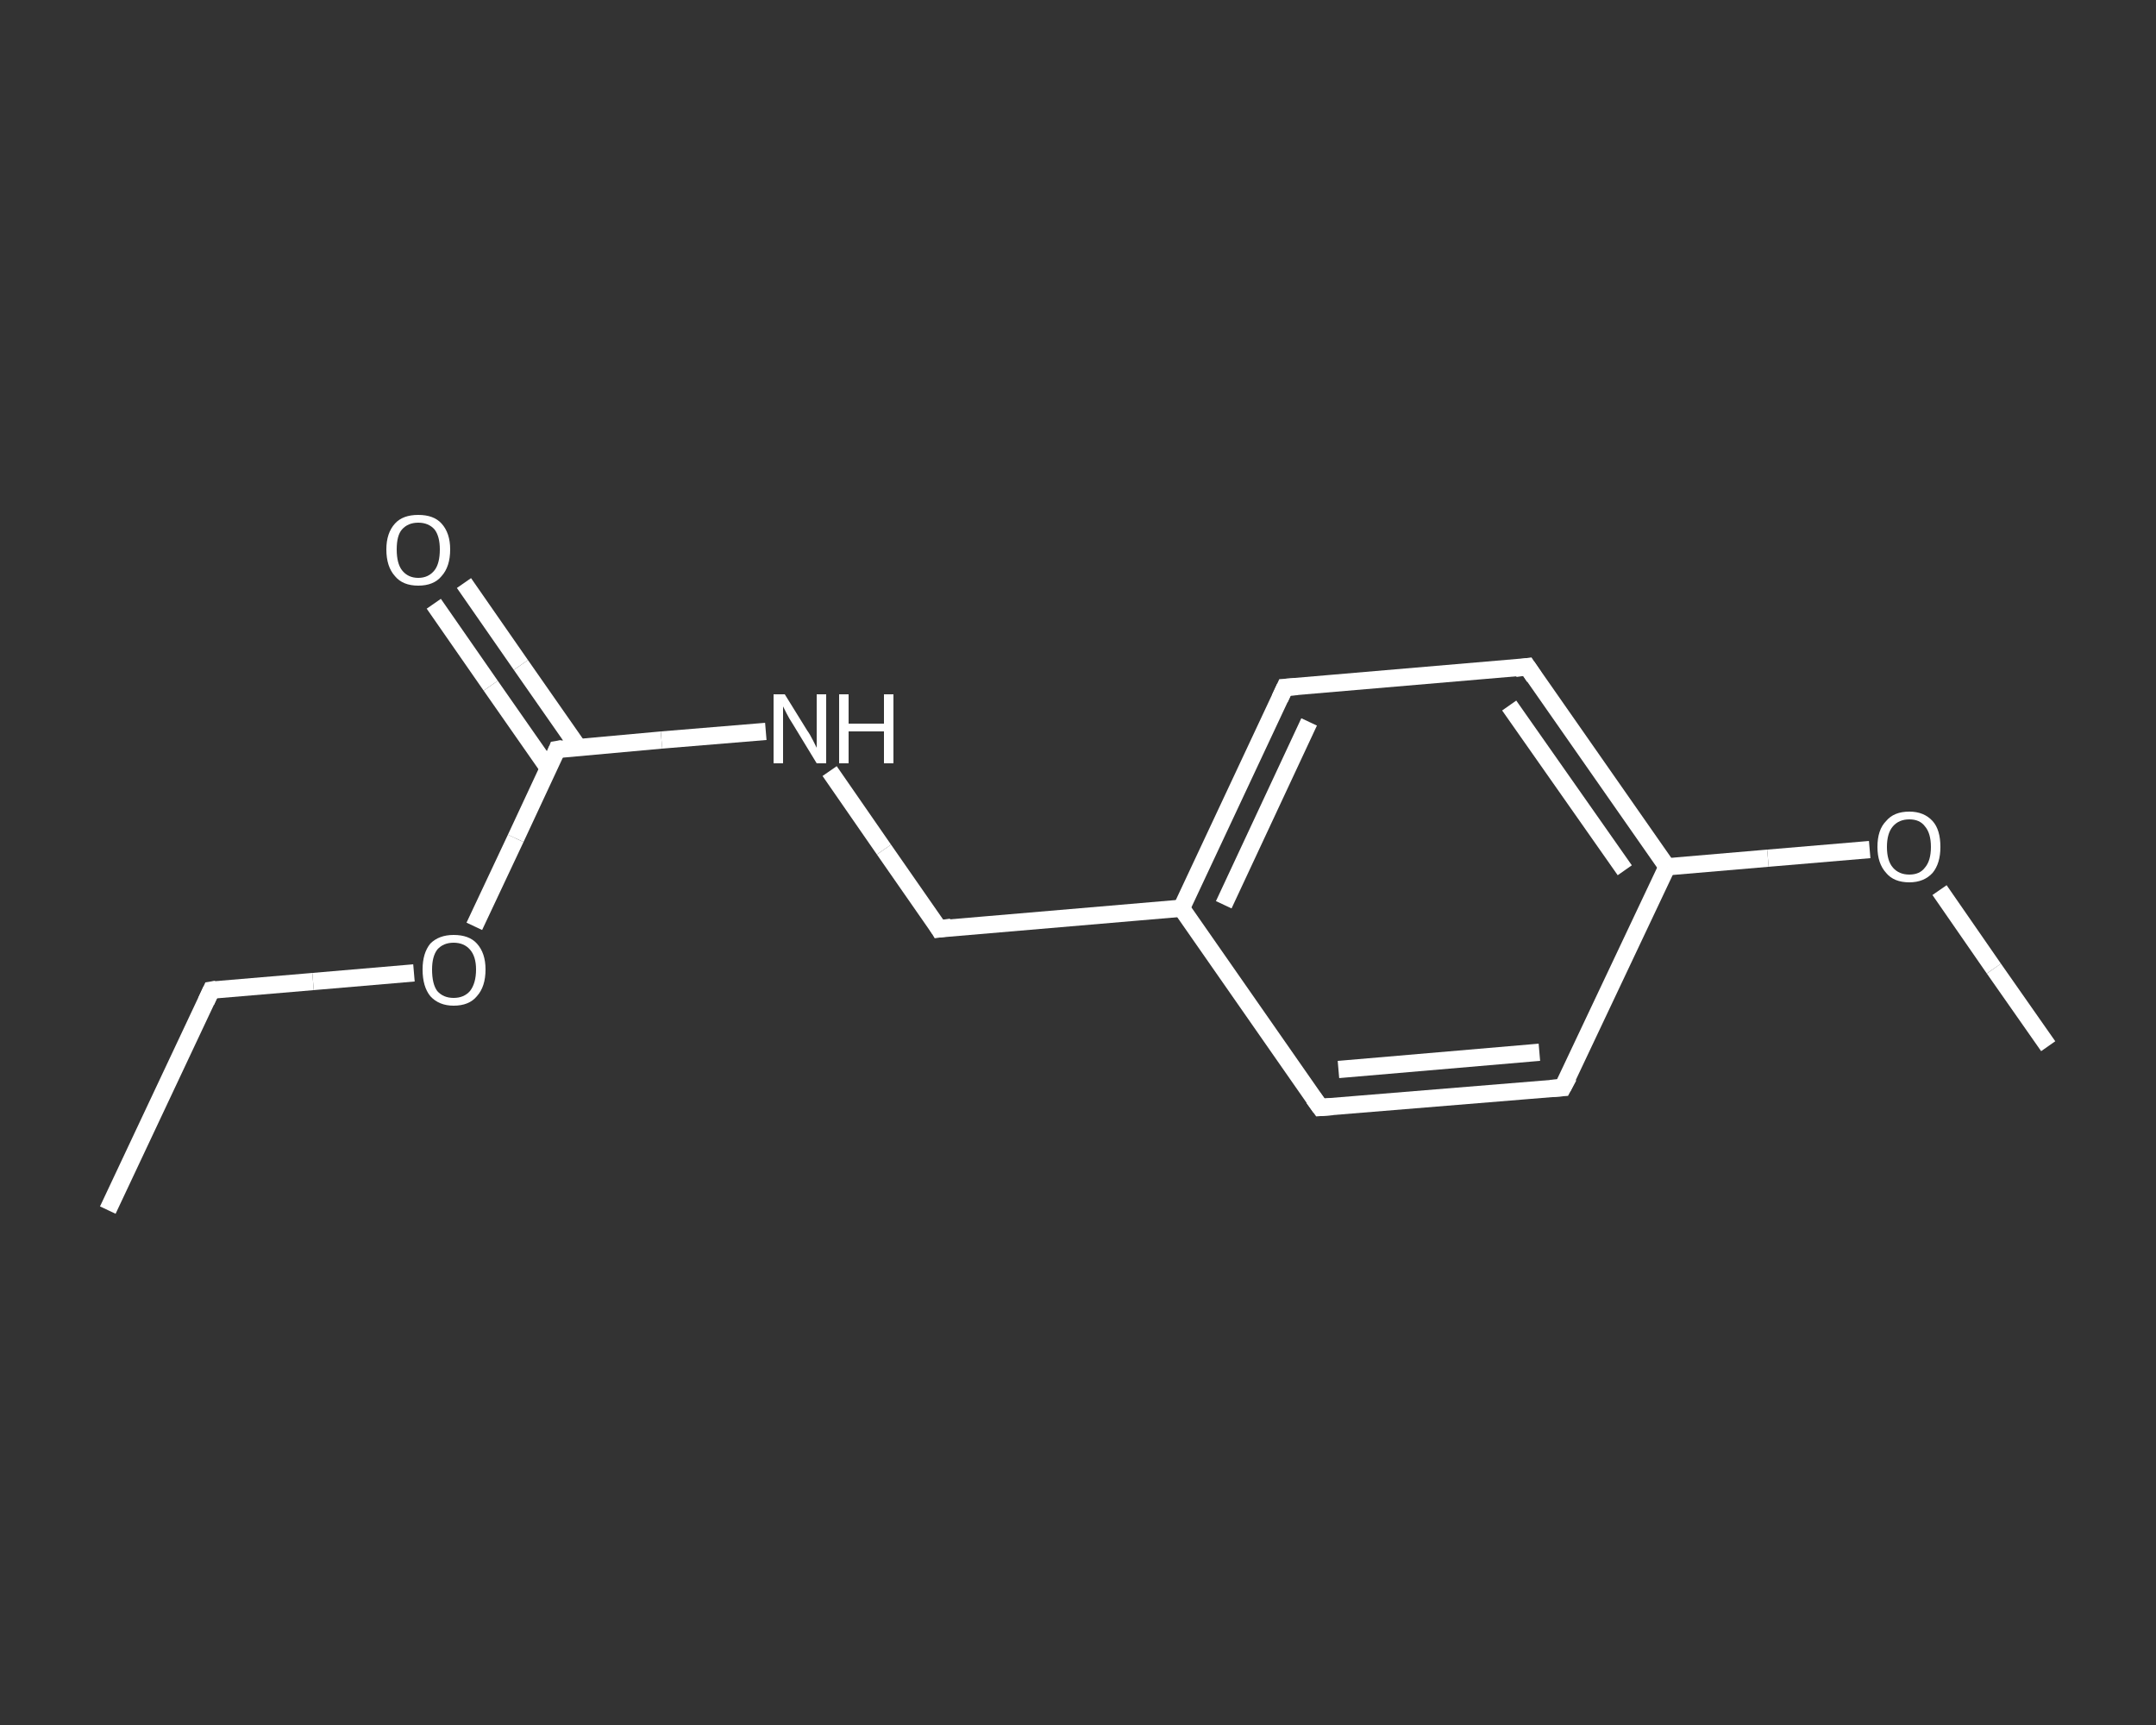 <?xml version='1.0' encoding='iso-8859-1'?>
<svg version='1.1' baseProfile='full'
              xmlns='http://www.w3.org/2000/svg'
                      xmlns:rdkit='http://www.rdkit.org/xml'
                      xmlns:xlink='http://www.w3.org/1999/xlink'
                  xml:space='preserve'
width='250px' height='200px' viewBox='0 0 250 200'>
<rect x="0" y="0" width="250" height="200" fill="#333333" stroke="none"/>
<!-- END OF HEADER -->
<rect style='opacity:1.0;fill:transparent;stroke:none' width='250.0' height='200.0' x='0.0' y='0.0'> </rect>
<path class='bond-0 atom-0 atom-1' d='M 12.5,140.3 L 24.5,114.8' style='fill:none;fill-rule:evenodd;stroke:#FFFFFF;stroke-width:2.0px;stroke-linecap:butt;stroke-linejoin:miter;stroke-opacity:1' />
<path class='bond-1 atom-1 atom-2' d='M 24.5,114.8 L 36.3,113.8' style='fill:none;fill-rule:evenodd;stroke:#FFFFFF;stroke-width:2.0px;stroke-linecap:butt;stroke-linejoin:miter;stroke-opacity:1' />
<path class='bond-1 atom-1 atom-2' d='M 36.3,113.8 L 48.0,112.8' style='fill:none;fill-rule:evenodd;stroke:#FFFFFF;stroke-width:2.0px;stroke-linecap:butt;stroke-linejoin:miter;stroke-opacity:1' />
<path class='bond-2 atom-2 atom-3' d='M 55.0,107.4 L 59.8,97.2' style='fill:none;fill-rule:evenodd;stroke:#FFFFFF;stroke-width:2.0px;stroke-linecap:butt;stroke-linejoin:miter;stroke-opacity:1' />
<path class='bond-2 atom-2 atom-3' d='M 59.8,97.2 L 64.6,86.9' style='fill:none;fill-rule:evenodd;stroke:#FFFFFF;stroke-width:2.0px;stroke-linecap:butt;stroke-linejoin:miter;stroke-opacity:1' />
<path class='bond-3 atom-3 atom-4' d='M 67.1,86.7 L 60.4,77.1' style='fill:none;fill-rule:evenodd;stroke:#FFFFFF;stroke-width:2.0px;stroke-linecap:butt;stroke-linejoin:miter;stroke-opacity:1' />
<path class='bond-3 atom-3 atom-4' d='M 60.4,77.1 L 53.8,67.6' style='fill:none;fill-rule:evenodd;stroke:#FFFFFF;stroke-width:2.0px;stroke-linecap:butt;stroke-linejoin:miter;stroke-opacity:1' />
<path class='bond-3 atom-3 atom-4' d='M 63.6,89.1 L 56.9,79.5' style='fill:none;fill-rule:evenodd;stroke:#FFFFFF;stroke-width:2.0px;stroke-linecap:butt;stroke-linejoin:miter;stroke-opacity:1' />
<path class='bond-3 atom-3 atom-4' d='M 56.9,79.5 L 50.3,70.0' style='fill:none;fill-rule:evenodd;stroke:#FFFFFF;stroke-width:2.0px;stroke-linecap:butt;stroke-linejoin:miter;stroke-opacity:1' />
<path class='bond-4 atom-3 atom-5' d='M 64.6,86.9 L 76.7,85.8' style='fill:none;fill-rule:evenodd;stroke:#FFFFFF;stroke-width:2.0px;stroke-linecap:butt;stroke-linejoin:miter;stroke-opacity:1' />
<path class='bond-4 atom-3 atom-5' d='M 76.7,85.8 L 88.8,84.8' style='fill:none;fill-rule:evenodd;stroke:#FFFFFF;stroke-width:2.0px;stroke-linecap:butt;stroke-linejoin:miter;stroke-opacity:1' />
<path class='bond-5 atom-5 atom-6' d='M 96.2,89.4 L 102.5,98.5' style='fill:none;fill-rule:evenodd;stroke:#FFFFFF;stroke-width:2.0px;stroke-linecap:butt;stroke-linejoin:miter;stroke-opacity:1' />
<path class='bond-5 atom-5 atom-6' d='M 102.5,98.5 L 108.9,107.7' style='fill:none;fill-rule:evenodd;stroke:#FFFFFF;stroke-width:2.0px;stroke-linecap:butt;stroke-linejoin:miter;stroke-opacity:1' />
<path class='bond-6 atom-6 atom-7' d='M 108.9,107.7 L 137.0,105.3' style='fill:none;fill-rule:evenodd;stroke:#FFFFFF;stroke-width:2.0px;stroke-linecap:butt;stroke-linejoin:miter;stroke-opacity:1' />
<path class='bond-7 atom-7 atom-8' d='M 137.0,105.3 L 149.0,79.7' style='fill:none;fill-rule:evenodd;stroke:#FFFFFF;stroke-width:2.0px;stroke-linecap:butt;stroke-linejoin:miter;stroke-opacity:1' />
<path class='bond-7 atom-7 atom-8' d='M 141.9,104.9 L 151.8,83.7' style='fill:none;fill-rule:evenodd;stroke:#FFFFFF;stroke-width:2.0px;stroke-linecap:butt;stroke-linejoin:miter;stroke-opacity:1' />
<path class='bond-8 atom-8 atom-9' d='M 149.0,79.7 L 177.1,77.3' style='fill:none;fill-rule:evenodd;stroke:#FFFFFF;stroke-width:2.0px;stroke-linecap:butt;stroke-linejoin:miter;stroke-opacity:1' />
<path class='bond-9 atom-9 atom-10' d='M 177.1,77.3 L 193.3,100.5' style='fill:none;fill-rule:evenodd;stroke:#FFFFFF;stroke-width:2.0px;stroke-linecap:butt;stroke-linejoin:miter;stroke-opacity:1' />
<path class='bond-9 atom-9 atom-10' d='M 175.0,81.8 L 188.4,100.9' style='fill:none;fill-rule:evenodd;stroke:#FFFFFF;stroke-width:2.0px;stroke-linecap:butt;stroke-linejoin:miter;stroke-opacity:1' />
<path class='bond-10 atom-10 atom-11' d='M 193.3,100.5 L 205.0,99.5' style='fill:none;fill-rule:evenodd;stroke:#FFFFFF;stroke-width:2.0px;stroke-linecap:butt;stroke-linejoin:miter;stroke-opacity:1' />
<path class='bond-10 atom-10 atom-11' d='M 205.0,99.5 L 216.8,98.5' style='fill:none;fill-rule:evenodd;stroke:#FFFFFF;stroke-width:2.0px;stroke-linecap:butt;stroke-linejoin:miter;stroke-opacity:1' />
<path class='bond-11 atom-11 atom-12' d='M 224.9,103.2 L 231.2,112.3' style='fill:none;fill-rule:evenodd;stroke:#FFFFFF;stroke-width:2.0px;stroke-linecap:butt;stroke-linejoin:miter;stroke-opacity:1' />
<path class='bond-11 atom-11 atom-12' d='M 231.2,112.3 L 237.5,121.3' style='fill:none;fill-rule:evenodd;stroke:#FFFFFF;stroke-width:2.0px;stroke-linecap:butt;stroke-linejoin:miter;stroke-opacity:1' />
<path class='bond-12 atom-10 atom-13' d='M 193.3,100.5 L 181.2,126.1' style='fill:none;fill-rule:evenodd;stroke:#FFFFFF;stroke-width:2.0px;stroke-linecap:butt;stroke-linejoin:miter;stroke-opacity:1' />
<path class='bond-13 atom-13 atom-14' d='M 181.2,126.1 L 153.1,128.4' style='fill:none;fill-rule:evenodd;stroke:#FFFFFF;stroke-width:2.0px;stroke-linecap:butt;stroke-linejoin:miter;stroke-opacity:1' />
<path class='bond-13 atom-13 atom-14' d='M 178.5,122.0 L 155.2,124.0' style='fill:none;fill-rule:evenodd;stroke:#FFFFFF;stroke-width:2.0px;stroke-linecap:butt;stroke-linejoin:miter;stroke-opacity:1' />
<path class='bond-14 atom-14 atom-7' d='M 153.1,128.4 L 137.0,105.3' style='fill:none;fill-rule:evenodd;stroke:#FFFFFF;stroke-width:2.0px;stroke-linecap:butt;stroke-linejoin:miter;stroke-opacity:1' />
<path d='M 23.9,116.1 L 24.5,114.8 L 25.1,114.7' style='fill:none;stroke:#FFFFFF;stroke-width:2.0px;stroke-linecap:butt;stroke-linejoin:miter;stroke-opacity:1;' />
<path d='M 64.4,87.4 L 64.6,86.9 L 65.2,86.8' style='fill:none;stroke:#FFFFFF;stroke-width:2.0px;stroke-linecap:butt;stroke-linejoin:miter;stroke-opacity:1;' />
<path d='M 108.6,107.2 L 108.9,107.7 L 110.3,107.5' style='fill:none;stroke:#FFFFFF;stroke-width:2.0px;stroke-linecap:butt;stroke-linejoin:miter;stroke-opacity:1;' />
<path d='M 148.4,81.0 L 149.0,79.7 L 150.4,79.6' style='fill:none;stroke:#FFFFFF;stroke-width:2.0px;stroke-linecap:butt;stroke-linejoin:miter;stroke-opacity:1;' />
<path d='M 175.7,77.5 L 177.1,77.3 L 177.9,78.5' style='fill:none;stroke:#FFFFFF;stroke-width:2.0px;stroke-linecap:butt;stroke-linejoin:miter;stroke-opacity:1;' />
<path d='M 181.9,124.8 L 181.2,126.1 L 179.8,126.2' style='fill:none;stroke:#FFFFFF;stroke-width:2.0px;stroke-linecap:butt;stroke-linejoin:miter;stroke-opacity:1;' />
<path d='M 154.5,128.3 L 153.1,128.4 L 152.3,127.3' style='fill:none;stroke:#FFFFFF;stroke-width:2.0px;stroke-linecap:butt;stroke-linejoin:miter;stroke-opacity:1;' />
<path class='atom-2' d='M 49.0 112.4
Q 49.0 110.5, 49.9 109.4
Q 50.9 108.4, 52.6 108.4
Q 54.4 108.4, 55.3 109.4
Q 56.3 110.5, 56.3 112.4
Q 56.3 114.4, 55.3 115.5
Q 54.4 116.6, 52.6 116.6
Q 50.9 116.6, 49.9 115.5
Q 49.0 114.4, 49.0 112.4
M 52.6 115.7
Q 53.8 115.7, 54.5 114.9
Q 55.2 114.0, 55.2 112.4
Q 55.2 110.9, 54.5 110.1
Q 53.8 109.3, 52.6 109.3
Q 51.4 109.3, 50.7 110.1
Q 50.1 110.9, 50.1 112.4
Q 50.1 114.1, 50.7 114.9
Q 51.4 115.7, 52.6 115.7
' fill='#FFFFFF'/>
<path class='atom-4' d='M 44.8 63.7
Q 44.8 61.8, 45.8 60.7
Q 46.7 59.7, 48.5 59.7
Q 50.3 59.7, 51.2 60.7
Q 52.2 61.8, 52.2 63.7
Q 52.2 65.7, 51.2 66.8
Q 50.3 67.9, 48.5 67.9
Q 46.7 67.9, 45.8 66.8
Q 44.8 65.7, 44.8 63.7
M 48.5 67.0
Q 49.7 67.0, 50.4 66.1
Q 51.0 65.3, 51.0 63.7
Q 51.0 62.2, 50.4 61.4
Q 49.7 60.6, 48.5 60.6
Q 47.3 60.6, 46.6 61.4
Q 46.0 62.1, 46.0 63.7
Q 46.0 65.3, 46.6 66.1
Q 47.3 67.0, 48.5 67.0
' fill='#FFFFFF'/>
<path class='atom-5' d='M 91.0 80.5
L 93.6 84.7
Q 93.9 85.1, 94.3 85.9
Q 94.7 86.7, 94.7 86.7
L 94.7 80.5
L 95.8 80.5
L 95.8 88.5
L 94.7 88.5
L 91.9 83.9
Q 91.5 83.3, 91.2 82.7
Q 90.9 82.1, 90.8 81.9
L 90.8 88.5
L 89.7 88.5
L 89.7 80.5
L 91.0 80.5
' fill='#FFFFFF'/>
<path class='atom-5' d='M 97.3 80.5
L 98.4 80.5
L 98.4 83.9
L 102.5 83.9
L 102.5 80.5
L 103.6 80.5
L 103.6 88.5
L 102.5 88.5
L 102.5 84.8
L 98.4 84.8
L 98.4 88.5
L 97.3 88.5
L 97.3 80.5
' fill='#FFFFFF'/>
<path class='atom-11' d='M 217.7 98.2
Q 217.7 96.2, 218.7 95.2
Q 219.6 94.1, 221.4 94.1
Q 223.1 94.1, 224.1 95.2
Q 225.0 96.2, 225.0 98.2
Q 225.0 100.1, 224.1 101.2
Q 223.1 102.3, 221.4 102.3
Q 219.6 102.3, 218.7 101.2
Q 217.7 100.1, 217.7 98.2
M 221.4 101.4
Q 222.6 101.4, 223.2 100.6
Q 223.9 99.8, 223.9 98.2
Q 223.9 96.6, 223.2 95.8
Q 222.6 95.0, 221.4 95.0
Q 220.2 95.0, 219.5 95.8
Q 218.8 96.6, 218.8 98.2
Q 218.8 99.8, 219.5 100.6
Q 220.2 101.4, 221.4 101.4
' fill='#FFFFFF'/>
</svg>
